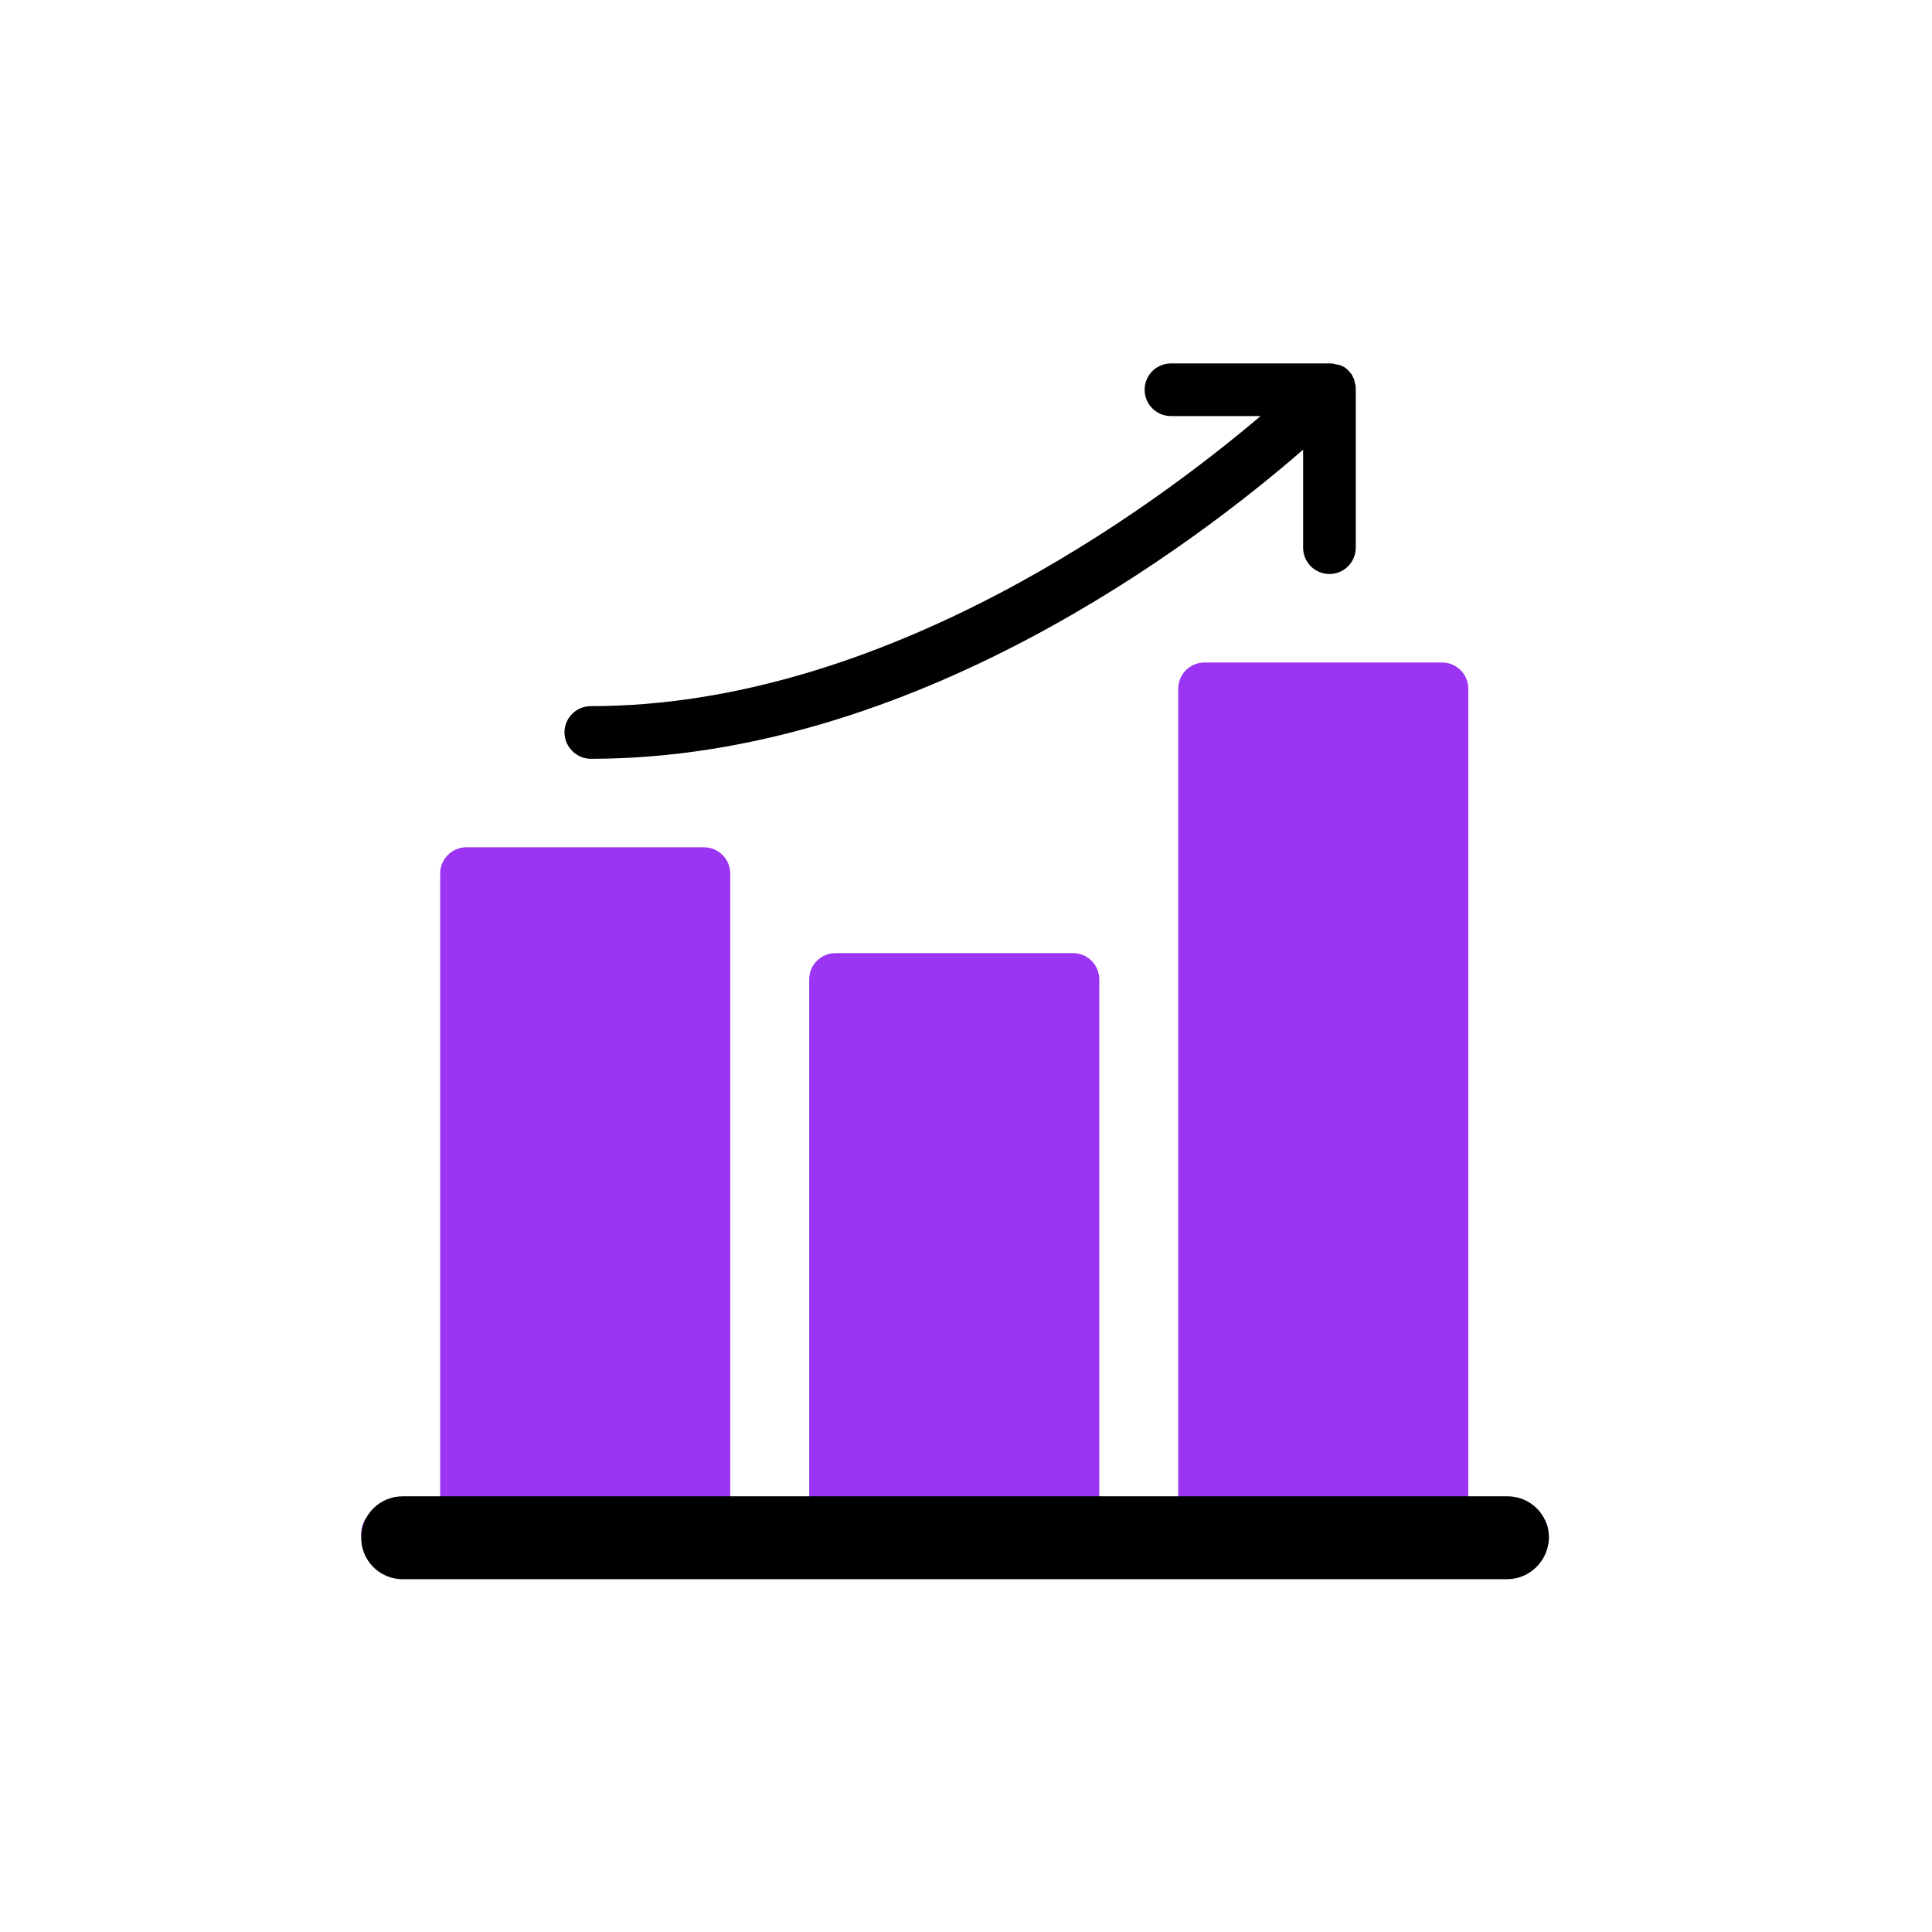 <?xml version="1.0" encoding="utf-8"?>
<!-- Generator: Adobe Illustrator 23.0.4, SVG Export Plug-In . SVG Version: 6.00 Build 0)  -->
<svg version="1.1" id="Layer_1" xmlns="http://www.w3.org/2000/svg" xmlns:xlink="http://www.w3.org/1999/xlink" x="0px" y="0px"
	 viewBox="0 0 345 345" style="enable-background:new 0 0 345 345;" xml:space="preserve">
<style type="text/css">
	.st0{display:none;}
	.st1{display:inline;fill:none;}
	.st2{display:inline;}
	.st3{display:inline;fill:#9C34F4;}
	.st4{fill:#FFFFFF;}
	.st5{fill:#9C34F4;}
</style>
<g class="st0">
	<path class="st1" d="M52.6,184.6c-6.8,6.8-6.8,17.9,0,24.7c6.8,6.8,17.9,6.8,24.7,0c6.8-6.8,6.8-17.9,0-24.7
		C70.5,177.8,59.4,177.9,52.6,184.6z"/>
	<path class="st1" d="M188.4,190.8c-6.8,6.8-6.8,17.9,0,24.7c6.8,6.8,17.9,6.8,24.7,0c6.8-6.8,6.8-17.9,0-24.7
		C206.3,184,195.2,184,188.4,190.8z"/>
	<path class="st1" d="M264.6,115.9c-6.8,6.8-6.8,17.9,0,24.7c6.8,6.8,17.9,6.8,24.7,0c6.8-6.8,6.8-17.9,0-24.7
		C282.5,109.1,271.4,109.1,264.6,115.9z"/>
	<path class="st2" d="M295.7,109.4c-10.4-10.4-27.2-10.4-37.6,0c-9.2,9.2-10.2,23.6-3,34l-38.4,38.4c-9.2-6.9-22-7-31.3-0.4
		l-33.9-33.9c7.4-10.4,6.5-25-2.8-34.3c-10.4-10.4-27.2-10.4-37.6,0c-9.3,9.3-10.2,23.9-2.8,34.3l-27.8,27.8
		c-10.4-7.4-25-6.6-34.3,2.8c-10.4,10.4-10.4,27.2,0,37.6c10.4,10.4,27.2,10.4,37.6,0c9.3-9.3,10.2-23.7,2.9-34.1l27.9-27.9
		c9.2,6.4,21.5,6.4,30.6,0l33.9,33.9c-7.4,10.4-6.4,24.9,2.9,34.2c10.4,10.4,27.2,10.4,37.6,0c9.1-9.1,10.2-23.3,3.2-33.7l38.5-38.5
		c10.4,7.5,25,6.7,34.4-2.7C306.1,136.7,306.1,119.8,295.7,109.4z M77.3,209.3c-6.8,6.8-17.9,6.8-24.7,0c-6.8-6.8-6.8-17.9,0-24.7
		c6.8-6.8,17.9-6.8,24.7,0C84.1,191.4,84.1,202.5,77.3,209.3z M126.5,144.1l-10.6-10.6l4.1-4.1l6.5,6.5l16.4-16.4l4.1,4.1
		L126.5,144.1z M213.1,215.5c-6.8,6.8-17.9,6.8-24.7,0c-6.8-6.8-6.8-17.9,0-24.7c6.8-6.8,17.9-6.8,24.7,0
		C219.9,197.6,219.9,208.7,213.1,215.5z M289.2,140.6c-6.8,6.8-17.9,6.8-24.7,0c-6.8-6.8-6.8-17.9,0-24.7c6.8-6.8,17.9-6.8,24.7,0
		C296.1,122.7,296.1,133.8,289.2,140.6z"/>
	<path class="st3" d="M86.7,181.7l-6.2-6.3c-10.4-7.4-25-6.6-34.3,2.8c-10.4,10.4-10.4,27.2,0,37.6c10.4,10.4,27.2,10.4,37.6,0
		C93,206.5,94,192.1,86.7,181.7z M77.3,209.3c-6.8,6.8-17.9,6.8-24.7,0c-6.8-6.8-6.8-17.9,0-24.7c6.8-6.8,17.9-6.8,24.7,0
		C84.1,191.4,84.1,202.5,77.3,209.3z"/>
	<path class="st3" d="M250.7,123.7l0,8.9c2.1,12.6,13,22.3,26.2,22.3c14.7,0,26.6-11.9,26.6-26.6c0-14.7-11.9-26.6-26.6-26.6
		C263.8,101.7,252.9,111.2,250.7,123.7z M276.9,110.8c9.6,0,17.5,7.8,17.4,17.4c0,9.6-7.8,17.4-17.5,17.4c-9.6,0-17.5-7.8-17.4-17.4
		C259.4,118.6,267.3,110.8,276.9,110.8z"/>
	<path class="st3" d="M222.5,187.8l-6.2-6.3c-10.4-7.4-25-6.6-34.3,2.8c-10.4,10.4-10.4,27.2,0,37.6c10.4,10.4,27.2,10.4,37.6,0
		C228.9,212.7,229.8,198.2,222.5,187.8z M213.1,215.5c-6.8,6.8-17.9,6.8-24.7,0c-6.8-6.8-6.8-17.9,0-24.7c6.8-6.8,17.9-6.8,24.7,0
		C219.9,197.6,219.9,208.7,213.1,215.5z"/>
	
		<ellipse transform="matrix(8.248056e-02 -0.997 0.997 8.248056e-02 -12.435 250.433)" class="st3" cx="129.8" cy="132" rx="26.5" ry="26.5"/>
	<g class="st2">
		<polygon class="st4" points="125.4,145.7 114.8,135.1 118.9,131 125.4,137.5 141.9,121.1 146,125.2 		"/>
	</g>
</g>
<path class="st5" d="M276.5,273.8c0,2.6-2.1,4.7-4.7,4.7h-14.1h-42.4h-23.6h-42.4h-23.6H83.3H69.2c-2.6,0-4.7-2.1-4.7-4.7
	c0-2.6,2.1-4.7,4.7-4.7h9.4V156c0-2.6,2.1-4.7,4.7-4.7h42.4c2.6,0,4.7,2.1,4.7,4.7v113.1h14.1v-94.2c0-2.6,2.1-4.7,4.7-4.7h42.4
	c2.6,0,4.7,2.1,4.7,4.7v94.2h14.1V123c0-2.6,2.1-4.7,4.7-4.7h42.4c2.6,0,4.7,2.1,4.7,4.7v146h9.4
	C274.4,269.1,276.5,271.2,276.5,273.8z"/>
<path d="M105.5,135.5c57.6,0,108.1-38.6,127.2-55.2v17.5c0,2.6,2.1,4.7,4.7,4.7s4.7-2.1,4.7-4.7V69.5c0-0.3,0-0.6-0.1-0.9
	c0-0.1-0.1-0.3-0.1-0.4c0-0.2-0.1-0.3-0.1-0.5c-0.1-0.2-0.2-0.3-0.2-0.4c-0.1-0.1-0.1-0.2-0.2-0.4c-0.4-0.5-0.8-1-1.3-1.3
	c-0.1-0.1-0.2-0.1-0.4-0.2c-0.1-0.1-0.3-0.2-0.5-0.2c-0.2-0.1-0.3-0.1-0.5-0.1c-0.1,0-0.3-0.1-0.4-0.1c-0.3-0.1-0.6-0.1-0.9-0.1
	h-28.3c-2.6,0-4.7,2.1-4.7,4.7c0,2.6,2.1,4.7,4.7,4.7h16c-19.2,16.3-67.1,51.8-119.6,51.8c-2.6,0-4.7,2.1-4.7,4.7
	C100.8,133.4,103,135.5,105.5,135.5z"/>
<path d="M269.1,282H71.9c-4.1,0-7.4-3.3-7.4-7.4v0c0-4.1,3.3-7.4,7.4-7.4h197.3c4.1,0,7.4,3.3,7.4,7.4v0
	C276.5,278.7,273.2,282,269.1,282z"/>
</svg>
